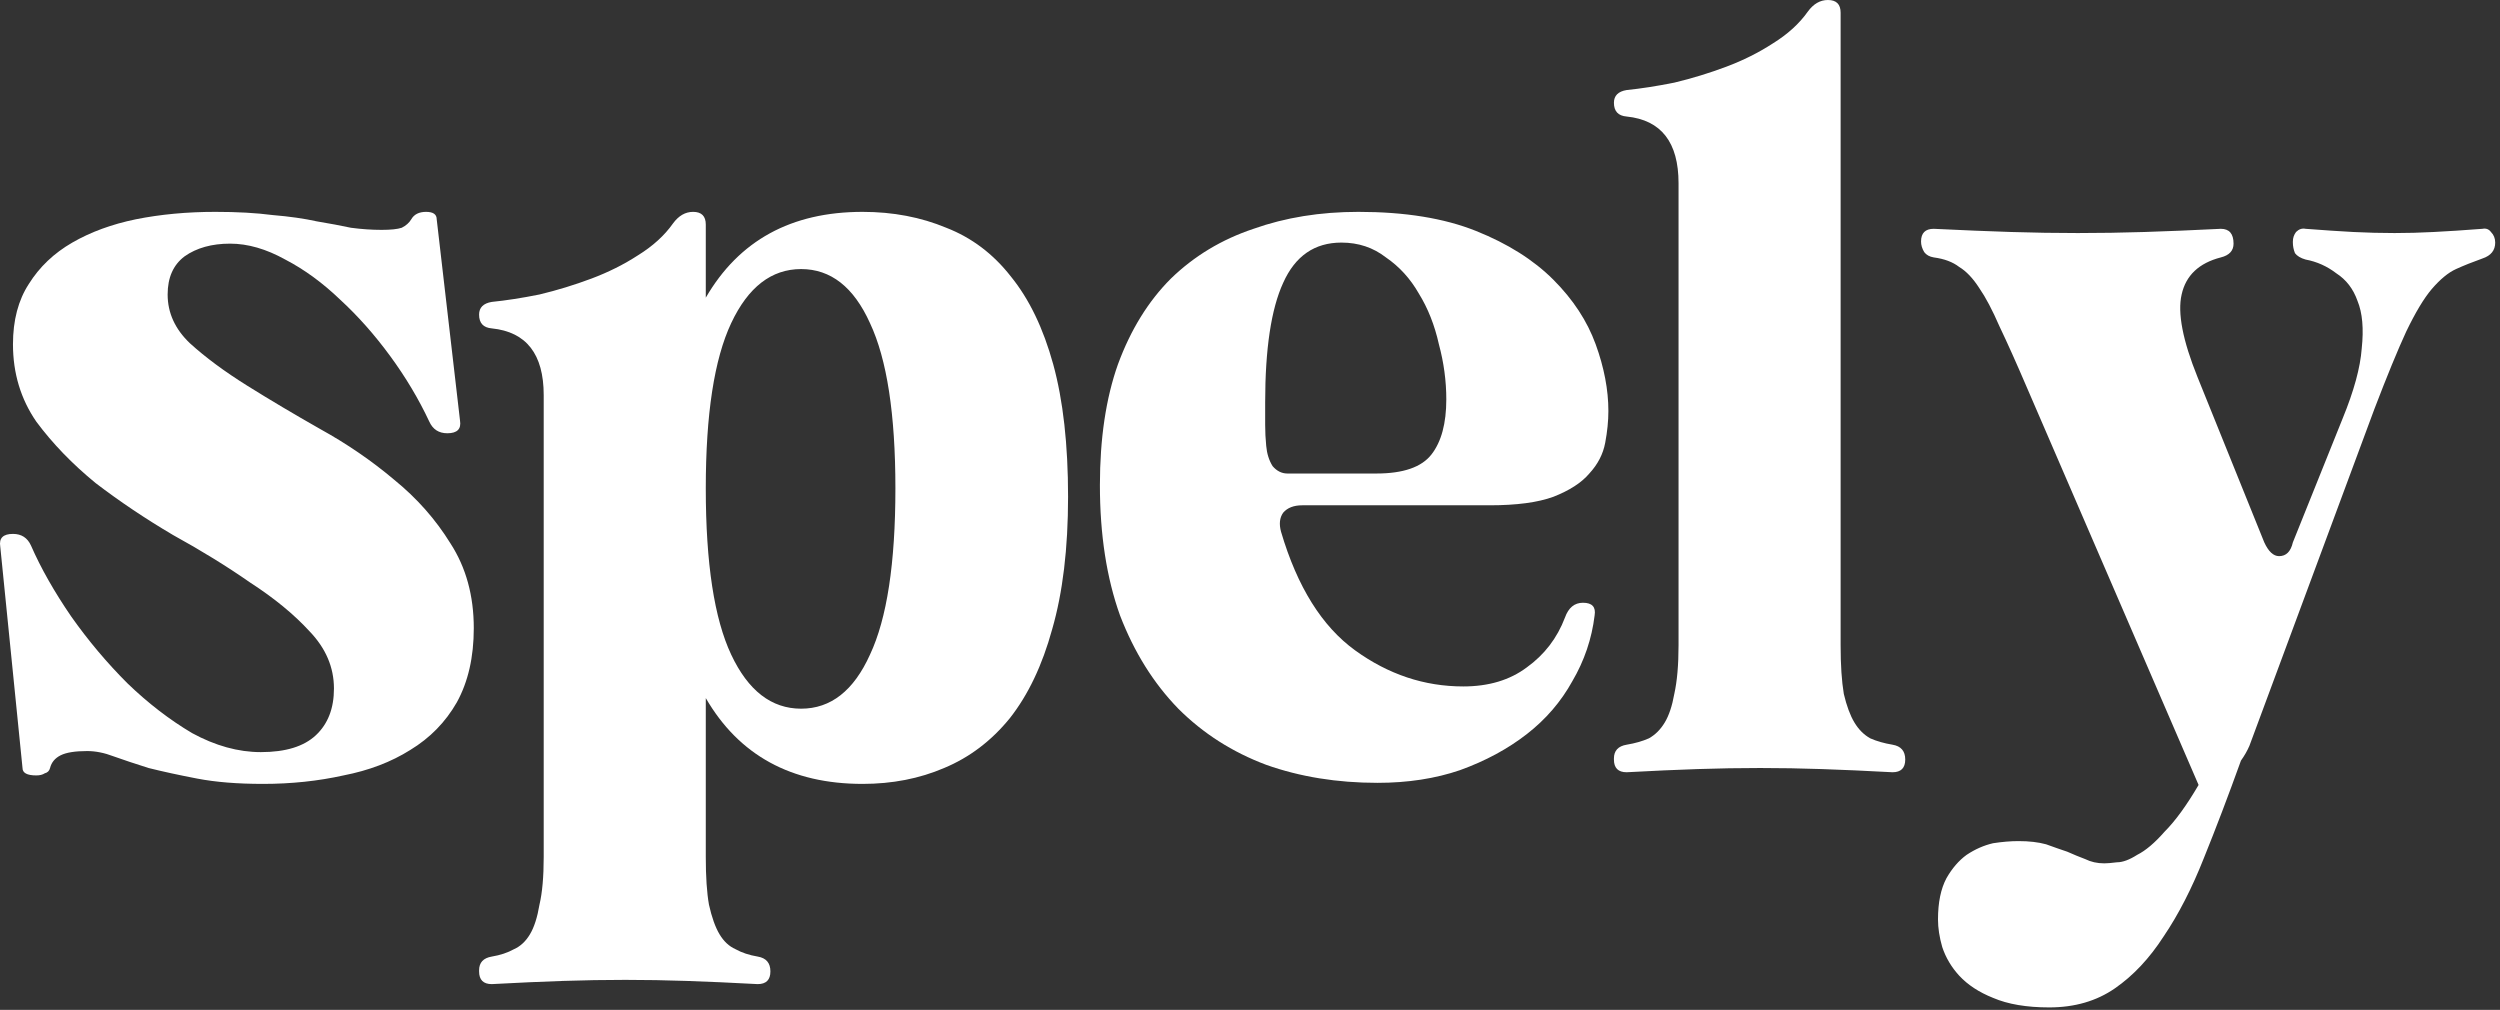 <svg width="354" height="143" viewBox="0 0 354 143" fill="none" xmlns="http://www.w3.org/2000/svg">
<rect x="0" y="0" width="354" height="143" fill="#333333" stroke="none"/>
<path d="M0.037 77.4C-0.163 76.2 0.438 75.6 1.837 75.6C3.038 75.6 3.888 76.15 4.388 77.25C5.787 80.45 7.688 83.8 10.088 87.3C12.488 90.7 15.137 93.85 18.038 96.75C20.938 99.55 23.988 101.9 27.188 103.8C30.488 105.6 33.737 106.5 36.938 106.5C40.438 106.5 43.038 105.7 44.737 104.1C46.438 102.5 47.288 100.3 47.288 97.5C47.288 94.5 46.138 91.8 43.837 89.4C41.638 87 38.837 84.7 35.438 82.5C32.138 80.2 28.488 77.95 24.488 75.75C20.587 73.45 16.938 71 13.537 68.4C10.238 65.7 7.438 62.8 5.138 59.7C2.938 56.5 1.837 52.85 1.837 48.75C1.837 45.35 2.587 42.5 4.088 40.2C5.588 37.8 7.638 35.85 10.238 34.35C12.838 32.85 15.838 31.75 19.238 31.05C22.738 30.35 26.488 30 30.488 30C33.587 30 36.288 30.15 38.587 30.45C40.987 30.65 43.087 30.95 44.888 31.35C46.688 31.65 48.288 31.95 49.688 32.25C51.188 32.45 52.638 32.55 54.038 32.55C55.337 32.55 56.288 32.45 56.888 32.25C57.487 31.95 57.938 31.55 58.237 31.05C58.638 30.35 59.337 30 60.337 30C61.337 30 61.837 30.35 61.837 31.05L65.138 59.55C65.338 60.75 64.737 61.35 63.337 61.35C62.138 61.35 61.288 60.8 60.788 59.7C59.288 56.5 57.438 53.4 55.237 50.4C53.038 47.4 50.688 44.75 48.188 42.45C45.688 40.05 43.087 38.15 40.388 36.75C37.688 35.25 35.087 34.5 32.587 34.5C29.988 34.5 27.837 35.1 26.137 36.3C24.538 37.5 23.738 39.3 23.738 41.7C23.738 44.3 24.788 46.6 26.887 48.6C29.087 50.6 31.788 52.6 34.987 54.6C38.188 56.6 41.638 58.65 45.337 60.75C49.138 62.85 52.638 65.25 55.837 67.95C59.038 70.55 61.688 73.55 63.788 76.95C65.987 80.35 67.088 84.35 67.088 88.95C67.088 93.05 66.287 96.55 64.688 99.45C63.087 102.25 60.888 104.5 58.087 106.2C55.388 107.9 52.237 109.1 48.638 109.8C45.038 110.6 41.237 111 37.237 111C33.638 111 30.538 110.75 27.938 110.25C25.337 109.75 23.038 109.25 21.038 108.75C19.137 108.15 17.488 107.6 16.087 107.1C14.787 106.6 13.537 106.35 12.338 106.35C10.637 106.35 9.387 106.55 8.588 106.95C7.787 107.35 7.287 107.95 7.088 108.75C6.987 109.15 6.737 109.4 6.338 109.5C6.037 109.7 5.638 109.8 5.138 109.8C3.837 109.8 3.188 109.45 3.188 108.75L0.037 77.4Z" fill="white"/>
<path d="M99.939 42.15C104.639 34.05 112.039 30 122.139 30C126.439 30 130.389 30.75 133.989 32.25C137.589 33.65 140.639 35.95 143.139 39.15C145.739 42.35 147.739 46.5 149.139 51.6C150.539 56.7 151.239 62.95 151.239 70.35C151.239 77.65 150.489 83.9 148.989 89.1C147.589 94.2 145.589 98.4 142.989 101.7C140.389 104.9 137.289 107.25 133.689 108.75C130.189 110.25 126.339 111 122.139 111C112.039 111 104.639 106.95 99.939 98.85V121.35C99.939 124.15 100.089 126.4 100.389 128.1C100.789 129.9 101.289 131.3 101.889 132.3C102.489 133.3 103.239 134 104.139 134.4C105.039 134.9 106.089 135.25 107.289 135.45C108.489 135.65 109.089 136.35 109.089 137.55C109.089 138.75 108.489 139.35 107.289 139.35C103.589 139.15 100.239 139 97.239 138.9C94.339 138.8 91.439 138.75 88.539 138.75C85.639 138.75 82.689 138.8 79.689 138.9C76.689 139 73.339 139.15 69.639 139.35C68.439 139.35 67.839 138.75 67.839 137.55V137.4C67.839 136.3 68.439 135.65 69.639 135.45C70.839 135.25 71.889 134.9 72.789 134.4C73.689 134 74.439 133.3 75.039 132.3C75.639 131.3 76.089 129.9 76.389 128.1C76.789 126.4 76.989 124.15 76.989 121.35V55.95C76.989 50.15 74.539 47 69.639 46.5C68.439 46.4 67.839 45.75 67.839 44.55C67.839 43.55 68.439 42.95 69.639 42.75C71.639 42.55 73.889 42.2 76.389 41.7C78.889 41.1 81.339 40.35 83.739 39.45C86.139 38.55 88.339 37.45 90.339 36.15C92.439 34.85 94.089 33.35 95.289 31.65C96.089 30.55 97.039 30 98.139 30C99.339 30 99.939 30.6 99.939 31.8V42.15ZM99.939 69.15C99.939 79.75 101.139 87.6 103.539 92.7C105.939 97.8 109.239 100.35 113.439 100.35C117.639 100.35 120.889 97.8 123.189 92.7C125.589 87.6 126.789 79.75 126.789 69.15C126.789 58.65 125.589 50.85 123.189 45.75C120.889 40.65 117.639 38.1 113.439 38.1C109.239 38.1 105.939 40.65 103.539 45.75C101.139 50.85 99.939 58.65 99.939 69.15Z" fill="white"/>
<path d="M181.397 75.3C183.697 83.1 187.197 88.7 191.897 92.1C196.597 95.5 201.697 97.2 207.197 97.2C210.797 97.2 213.797 96.3 216.197 94.5C218.697 92.7 220.497 90.35 221.597 87.45C222.097 86.05 222.947 85.35 224.147 85.35C225.447 85.35 225.997 85.95 225.797 87.15C225.397 90.45 224.347 93.55 222.647 96.45C221.047 99.35 218.897 101.85 216.197 103.95C213.497 106.05 210.347 107.75 206.747 109.05C203.247 110.25 199.347 110.85 195.047 110.85C189.347 110.85 184.097 110 179.297 108.3C174.497 106.5 170.347 103.85 166.847 100.35C163.347 96.75 160.597 92.35 158.597 87.15C156.697 81.85 155.747 75.7 155.747 68.7C155.747 62.1 156.597 56.4 158.297 51.6C160.097 46.7 162.597 42.65 165.797 39.45C169.097 36.25 172.997 33.9 177.497 32.4C181.997 30.8 186.947 30 192.347 30C198.947 30 204.497 30.9 208.997 32.7C213.497 34.5 217.147 36.8 219.947 39.6C222.747 42.4 224.747 45.45 225.947 48.75C227.147 52.05 227.747 55.2 227.747 58.2C227.747 59.6 227.597 61.1 227.297 62.7C226.997 64.3 226.247 65.75 225.047 67.05C223.947 68.35 222.247 69.45 219.947 70.35C217.747 71.15 214.747 71.55 210.947 71.55H184.397C183.197 71.55 182.297 71.9 181.697 72.6C181.197 73.3 181.097 74.2 181.397 75.3ZM194.897 67.05C198.697 67.05 201.297 66.15 202.697 64.35C204.097 62.55 204.797 59.95 204.797 56.55C204.797 53.95 204.447 51.35 203.747 48.75C203.147 46.05 202.197 43.65 200.897 41.55C199.697 39.45 198.147 37.75 196.247 36.45C194.447 35.05 192.347 34.35 189.947 34.35C186.147 34.35 183.397 36.25 181.697 40.05C179.997 43.75 179.147 49.4 179.147 57C179.147 58.1 179.147 59.15 179.147 60.15C179.147 61.15 179.197 62.15 179.297 63.15C179.397 64.25 179.697 65.2 180.197 66C180.797 66.7 181.497 67.05 182.297 67.05H194.897Z" fill="white"/>
<path d="M260.632 91.35C260.632 94.15 260.782 96.45 261.082 98.25C261.482 99.95 261.982 101.3 262.582 102.3C263.182 103.3 263.932 104.05 264.832 104.55C265.732 104.95 266.782 105.25 267.982 105.45C269.182 105.65 269.782 106.35 269.782 107.55C269.782 108.75 269.182 109.35 267.982 109.35C264.282 109.15 260.932 109 257.932 108.9C255.032 108.8 252.132 108.75 249.232 108.75C246.332 108.75 243.382 108.8 240.382 108.9C237.382 109 234.032 109.15 230.332 109.35C229.132 109.35 228.532 108.75 228.532 107.55V107.4C228.532 106.3 229.132 105.65 230.332 105.45C231.532 105.25 232.582 104.95 233.482 104.55C234.382 104.05 235.132 103.3 235.732 102.3C236.332 101.3 236.782 99.95 237.082 98.25C237.482 96.45 237.682 94.15 237.682 91.35V25.95C237.682 20.15 235.232 17 230.332 16.5C229.132 16.4 228.532 15.75 228.532 14.55C228.532 13.55 229.132 12.95 230.332 12.75C232.332 12.55 234.582 12.2 237.082 11.7C239.582 11.1 242.032 10.35 244.432 9.45C246.832 8.55 249.032 7.45 251.032 6.15C253.132 4.85 254.782 3.35 255.982 1.65C256.782 0.55 257.732 0 258.832 0C260.032 0 260.632 0.6 260.632 1.8V91.35Z" fill="white"/>
<path d="M320.62 76.8C321.22 78.1 321.92 78.75 322.72 78.75C323.72 78.75 324.37 78.1 324.67 76.8L331.72 59.25C333.32 55.35 334.22 52.05 334.42 49.35C334.72 46.55 334.52 44.3 333.82 42.6C333.22 40.9 332.22 39.6 330.82 38.7C329.52 37.7 328.07 37.05 326.47 36.75C325.77 36.55 325.27 36.25 324.97 35.85C324.77 35.35 324.67 34.85 324.67 34.35V34.2C324.67 33.7 324.82 33.25 325.12 32.85C325.52 32.45 325.97 32.3 326.47 32.4C329.07 32.6 331.32 32.75 333.22 32.85C335.22 32.95 337.17 33 339.07 33C340.87 33 342.72 32.95 344.62 32.85C346.62 32.75 348.92 32.6 351.52 32.4C352.02 32.3 352.42 32.45 352.72 32.85C353.12 33.25 353.32 33.75 353.32 34.35C353.32 35.45 352.72 36.2 351.52 36.6C350.12 37.1 348.87 37.6 347.77 38.1C346.67 38.6 345.52 39.55 344.32 40.95C343.22 42.25 342.02 44.25 340.72 46.95C339.52 49.55 338.02 53.2 336.22 57.9L318.52 105.6C318.22 106.3 317.82 107 317.32 107.7C315.52 112.7 313.77 117.3 312.07 121.5C310.37 125.8 308.47 129.5 306.37 132.6C304.37 135.7 302.07 138.15 299.47 139.95C296.87 141.75 293.77 142.65 290.17 142.65C286.97 142.65 284.32 142.2 282.22 141.3C280.22 140.5 278.62 139.45 277.42 138.15C276.32 136.95 275.52 135.6 275.02 134.1C274.62 132.7 274.42 131.4 274.42 130.2C274.42 127.8 274.82 125.85 275.62 124.35C276.42 122.95 277.37 121.85 278.47 121.05C279.67 120.25 280.92 119.7 282.22 119.4C283.52 119.2 284.72 119.1 285.82 119.1C287.32 119.1 288.62 119.25 289.72 119.55C290.82 119.95 291.82 120.3 292.72 120.6C293.62 121 294.47 121.35 295.27 121.65C296.07 122.05 296.97 122.25 297.97 122.25C298.37 122.25 298.97 122.2 299.77 122.1C300.57 122.1 301.52 121.75 302.62 121.05C303.82 120.45 305.12 119.35 306.52 117.75C308.02 116.25 309.62 114.05 311.32 111.15L287.02 54.9C285.52 51.4 284.22 48.5 283.12 46.2C282.12 43.9 281.17 42.1 280.27 40.8C279.37 39.4 278.42 38.4 277.42 37.8C276.52 37.1 275.32 36.65 273.82 36.45C273.22 36.35 272.77 36.1 272.47 35.7C272.17 35.2 272.02 34.7 272.02 34.2C272.02 33 272.62 32.4 273.82 32.4C277.92 32.6 281.57 32.75 284.77 32.85C287.97 32.95 291.12 33 294.22 33C297.32 33 300.47 32.95 303.67 32.85C306.87 32.75 310.47 32.6 314.47 32.4C315.67 32.4 316.27 33.1 316.27 34.5C316.27 35.5 315.67 36.15 314.47 36.45C311.37 37.25 309.52 39 308.92 41.7C308.32 44.3 309.07 48.2 311.17 53.4L320.62 76.8Z" fill="white"/>
</svg>
